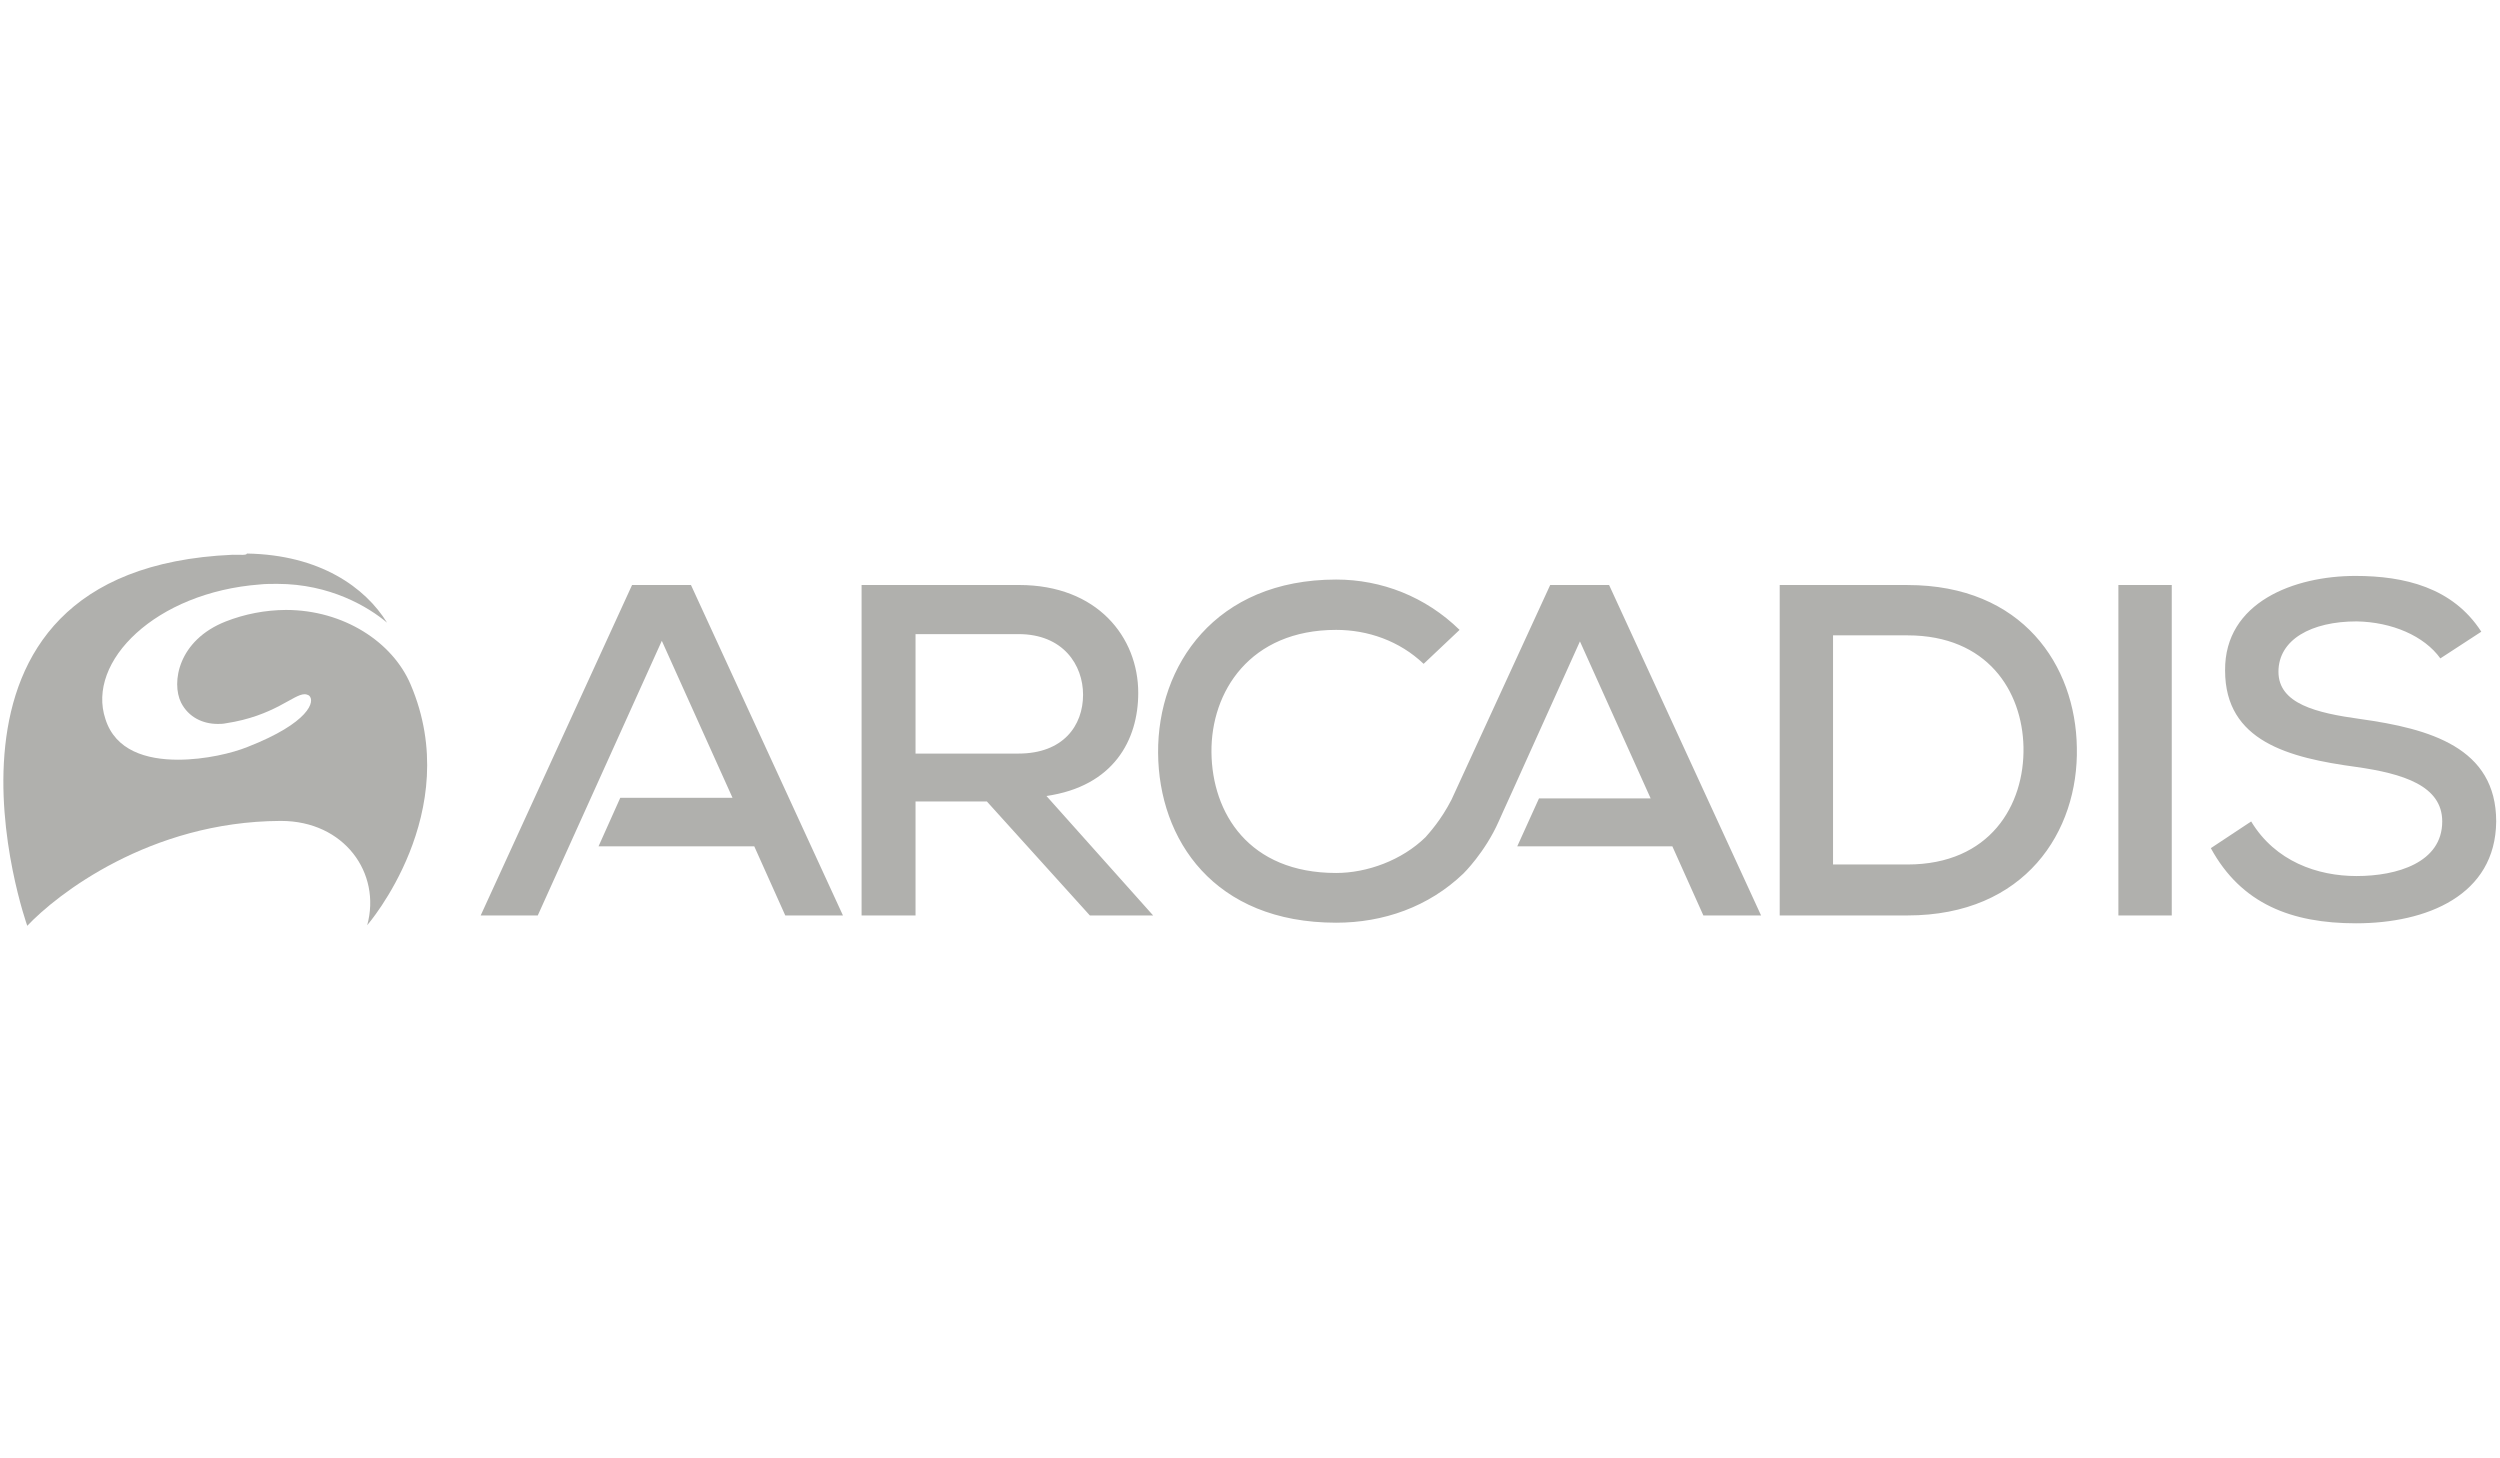 <svg width="84" height="49" viewBox="0 0 84 49" fill="none" xmlns="http://www.w3.org/2000/svg">
<path d="M7.815 18.64C-3.357 19.129 0.916 31.107 0.916 31.107C1.896 30.068 5.022 27.603 9.42 27.583H9.441C11.567 27.583 12.818 29.335 12.338 31.087C12.338 31.087 15.632 27.298 13.797 23C13.193 21.573 11.546 20.494 9.608 20.494C8.915 20.498 8.229 20.629 7.586 20.881C5.981 21.512 5.752 22.938 6.085 23.61C6.335 24.1 6.815 24.324 7.315 24.324C7.399 24.324 7.482 24.324 7.586 24.303C9.211 24.058 9.858 23.326 10.233 23.326C10.296 23.326 10.337 23.346 10.379 23.366C10.608 23.549 10.4 24.283 8.316 25.098C7.815 25.301 6.898 25.526 5.981 25.526C4.918 25.526 3.876 25.22 3.542 24.16C2.896 22.225 5.23 19.903 8.732 19.638C8.899 19.618 9.149 19.618 9.316 19.618C11.088 19.618 12.38 20.392 13.005 20.922C12.275 19.74 10.754 18.64 8.294 18.599C8.294 18.661 8.086 18.64 7.815 18.64Z" fill="#B0B0AD"/>
<path d="M30.762 21.286V25.32H34.222C35.723 25.32 36.391 24.382 36.391 23.343C36.391 22.345 35.723 21.306 34.222 21.306H30.763V21.286L30.762 21.286ZM38.745 30.759H36.619L33.159 26.929H30.762V30.759H28.949V19.656H34.243C36.87 19.656 38.245 21.408 38.245 23.282C38.245 24.871 37.412 26.419 35.161 26.745L38.745 30.759ZM61.59 29.047H64.091C66.863 29.047 68.031 27.051 67.989 25.095C67.947 23.222 66.78 21.348 64.091 21.348H61.59V29.047ZM64.091 19.657C67.968 19.657 69.74 22.366 69.782 25.116C69.844 27.927 68.052 30.759 64.091 30.759H59.798V19.656L64.091 19.657ZM71.178 19.657H72.971V30.759H71.178V19.657ZM81.996 22.122C81.454 21.367 80.37 20.899 79.182 20.879C77.661 20.879 76.556 21.49 76.556 22.57C76.556 23.649 77.827 23.955 79.307 24.159C81.642 24.485 83.872 25.116 83.872 27.601C83.851 30.086 81.537 31.023 79.161 31.023C76.994 31.023 75.305 30.371 74.284 28.498L75.639 27.601C76.452 28.946 77.869 29.435 79.182 29.435C80.537 29.435 82.059 28.986 82.059 27.601C82.059 26.399 80.745 25.992 79.161 25.768C76.91 25.462 74.763 24.912 74.763 22.529C74.743 20.227 77.098 19.351 79.14 19.351C80.787 19.351 82.413 19.738 83.372 21.225L81.996 22.122ZM28.323 30.759L23.217 19.657H21.237L16.151 30.759H18.069L22.237 21.531L24.613 26.807H20.841L20.111 28.436H25.343L26.385 30.759H28.323ZM54.066 19.657H52.086L48.771 26.868C48.417 27.56 48.02 27.988 47.896 28.131C47.104 28.905 45.937 29.332 44.895 29.332C41.956 29.332 40.726 27.316 40.705 25.279C40.684 23.242 41.997 21.164 44.895 21.164C45.957 21.164 47.021 21.531 47.834 22.305L49.042 21.164C47.896 20.044 46.416 19.473 44.895 19.473C40.83 19.473 38.891 22.366 38.912 25.299C38.933 28.212 40.788 31.003 44.895 31.003C46.479 31.003 48 30.473 49.168 29.353C49.168 29.353 49.897 28.64 50.356 27.601L50.502 27.275L50.835 26.542L53.086 21.551L55.462 26.827H51.71L50.98 28.436H56.191L57.233 30.759H59.172L54.066 19.657Z" fill="#B0B0AD"/>
</svg>

